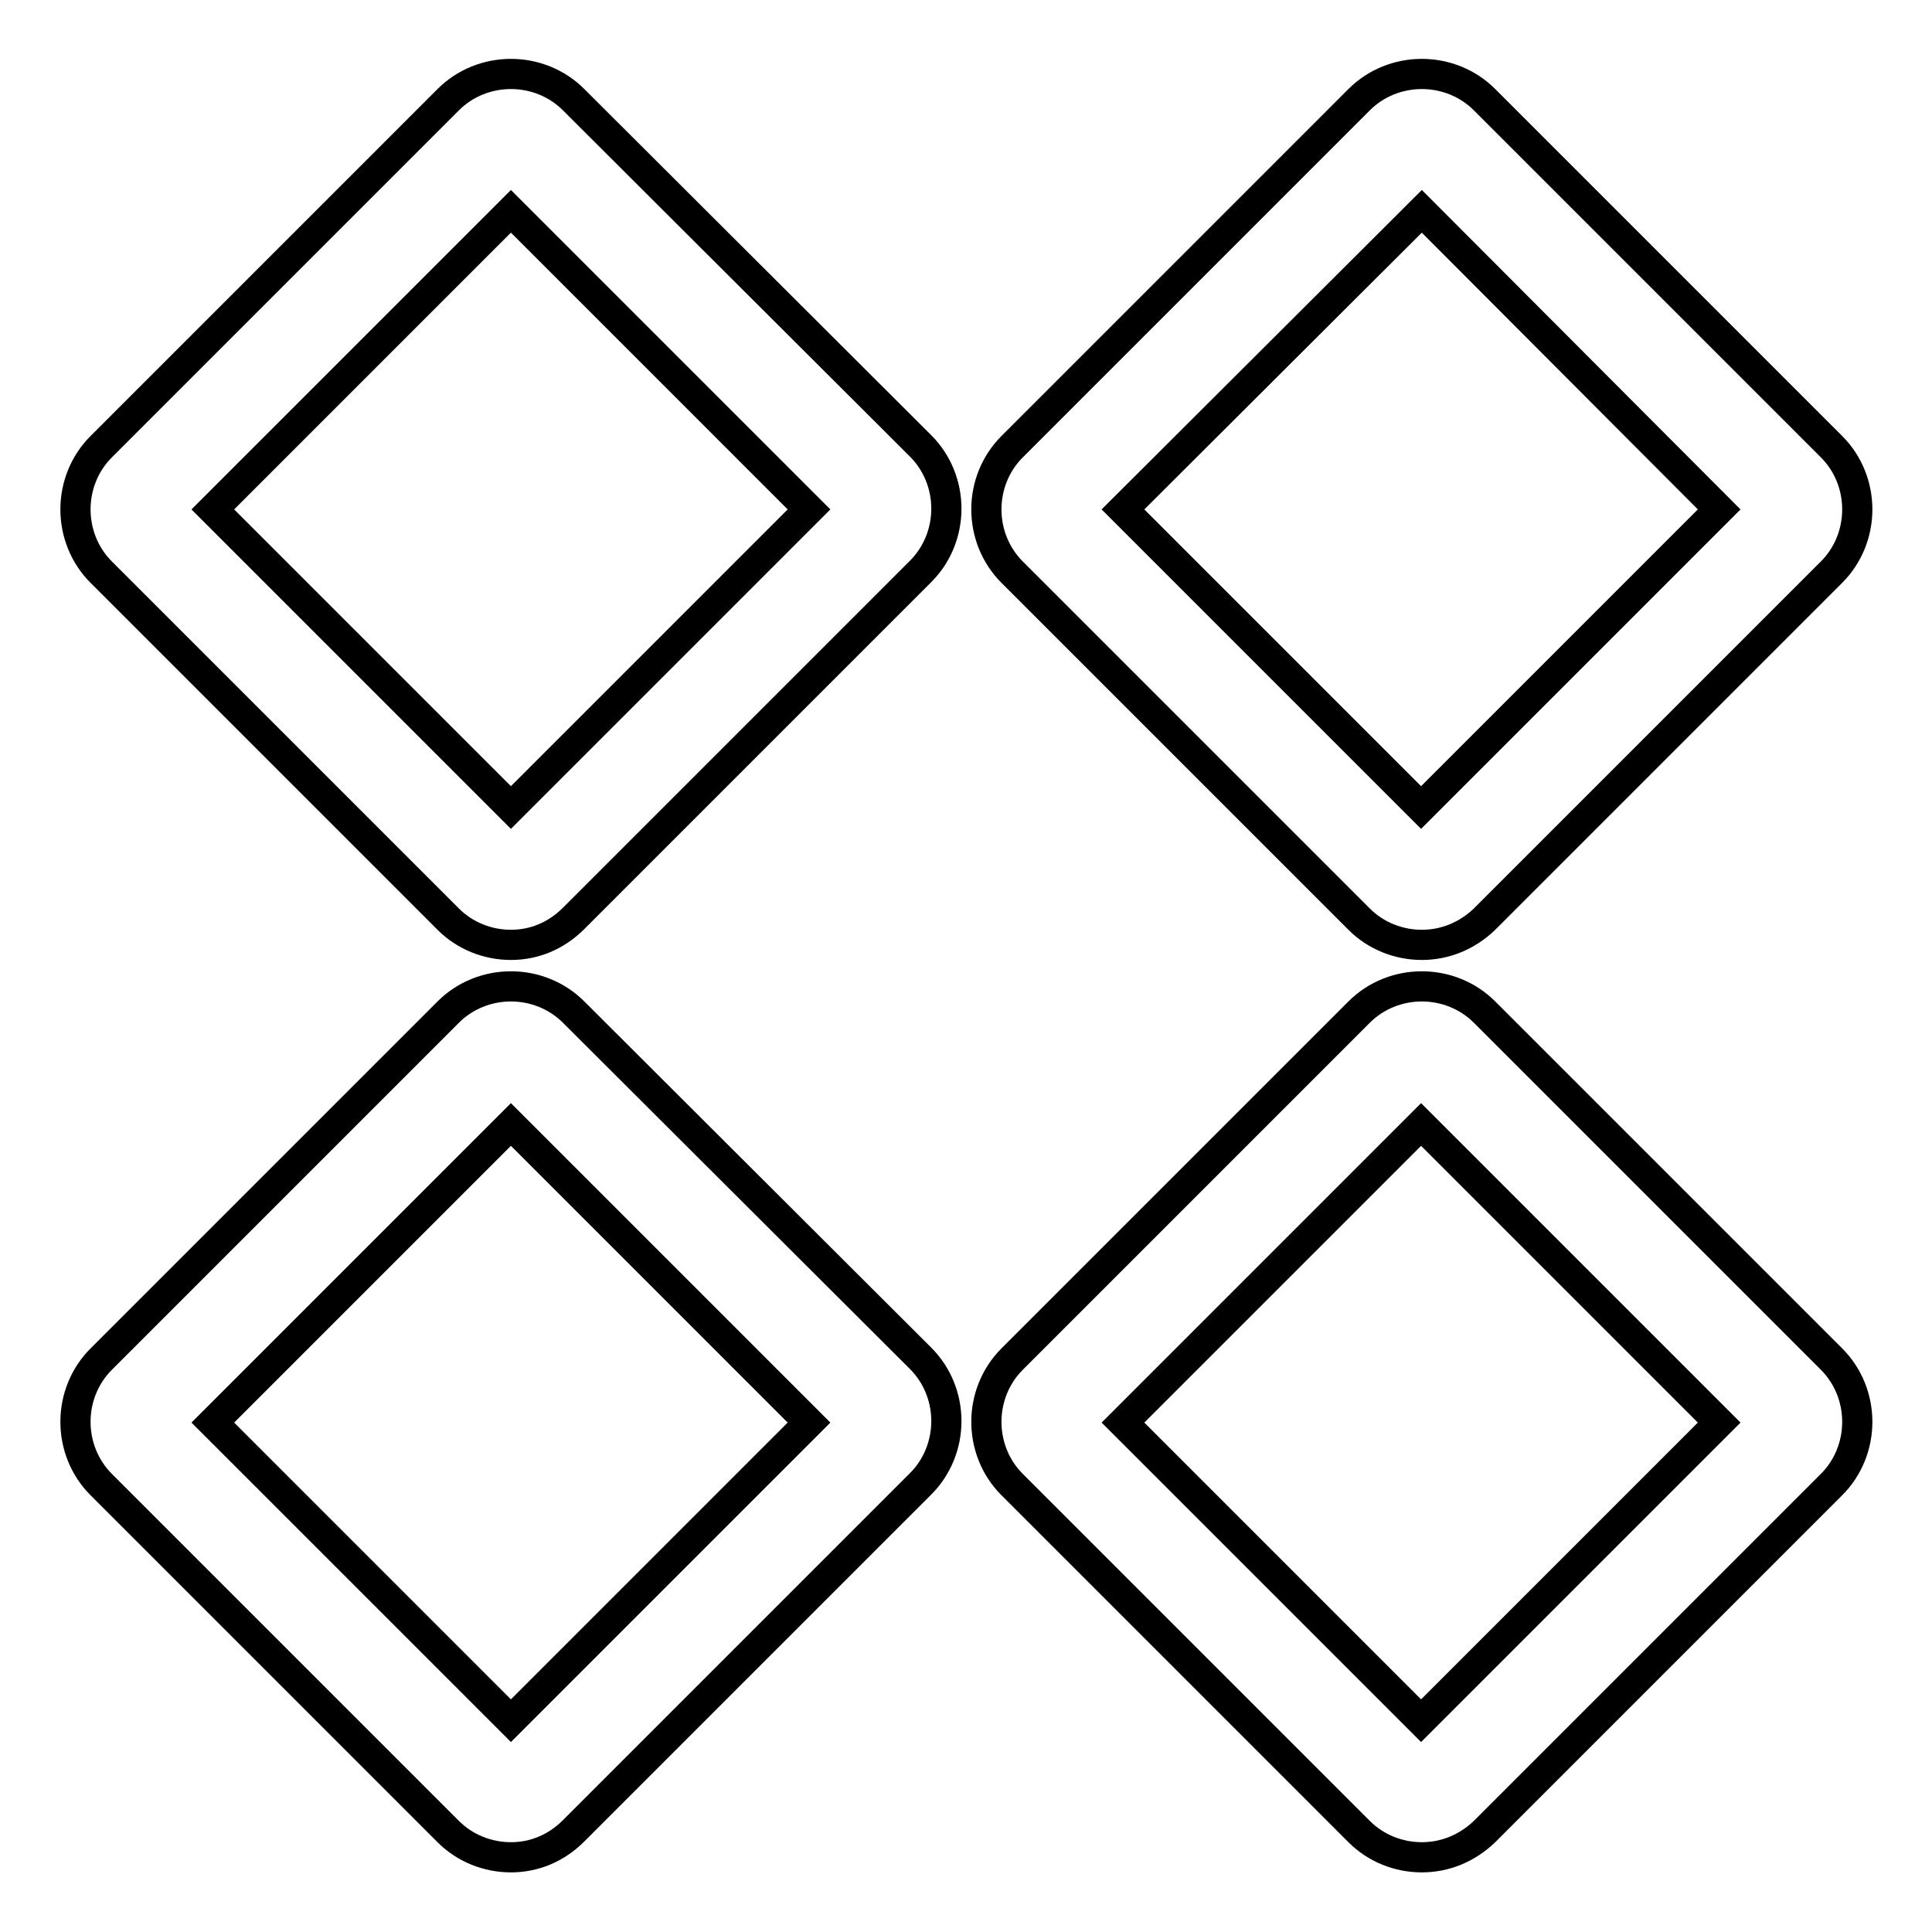 <?xml version="1.0" encoding="utf-8"?>
<!-- Svg Vector Icons : http://www.onlinewebfonts.com/icon -->
<!DOCTYPE svg PUBLIC "-//W3C//DTD SVG 1.1//EN" "http://www.w3.org/Graphics/SVG/1.1/DTD/svg11.dtd">
<svg version="1.1" xmlns="http://www.w3.org/2000/svg" xmlns:xlink="http://www.w3.org/1999/xlink" x="0px" y="0px" viewBox="0 0 256 256" enable-background="new 0 0 256 256" xml:space="preserve">
<g> <path stroke-width="4" fill-opacity="0" stroke="#000000"  d="M67.7,125.2c-3.1,0-6.1-1.2-8.3-3.4l-46-46c-2.2-2.2-3.4-5.2-3.4-8.3c0-3.1,1.2-6.1,3.4-8.3l46-46 c2.2-2.2,5.2-3.4,8.3-3.4c3.1,0,6.1,1.2,8.3,3.4l46,45.9c2.2,2.2,3.4,5.2,3.4,8.3c0,3.1-1.2,6.1-3.4,8.3l-46,46 C73.7,124,70.8,125.2,67.7,125.2z M28.2,67.5L67.7,107l39.5-39.5L67.7,28L28.2,67.5L28.2,67.5z M188.4,125.2 c-3.1,0-6.1-1.2-8.3-3.4l-46-46c-2.2-2.2-3.4-5.2-3.4-8.3c0-3.1,1.2-6.1,3.4-8.3l46-46c2.2-2.2,5.2-3.4,8.3-3.4 c3.1,0,6.1,1.2,8.3,3.4l46,46c2.2,2.2,3.4,5.2,3.4,8.3c0,3.1-1.2,6.1-3.4,8.3l-46,46C194.4,124,191.5,125.2,188.4,125.2z  M148.8,67.5l39.5,39.5l39.5-39.5L188.4,28L148.8,67.5z M188.4,246.1c-3.1,0-6.1-1.2-8.3-3.4l-46-46c-2.2-2.2-3.4-5.2-3.4-8.3 c0-3.1,1.2-6.1,3.4-8.3l46-46c2.2-2.2,5.2-3.4,8.3-3.4c3.1,0,6.1,1.2,8.3,3.4l46,46c2.2,2.2,3.4,5.2,3.4,8.3c0,3.1-1.2,6.1-3.4,8.3 l-46,46C194.4,244.9,191.5,246.1,188.4,246.1z M148.8,188.5l39.5,39.5l39.5-39.5l-39.5-39.5L148.8,188.5z M67.7,246.1 c-3.1,0-6.1-1.2-8.3-3.4l-46-46c-2.2-2.2-3.4-5.2-3.4-8.3c0-3.1,1.2-6.1,3.4-8.3l46-46c2.2-2.2,5.2-3.4,8.3-3.4 c3.1,0,6.1,1.2,8.3,3.4l46,45.9c2.2,2.2,3.4,5.2,3.4,8.3c0,3.1-1.2,6.1-3.4,8.3l-46,46C73.7,244.9,70.8,246.1,67.7,246.1z  M28.2,188.5L67.7,228l39.5-39.5l-39.5-39.5L28.2,188.5L28.2,188.5z"/></g>
</svg>